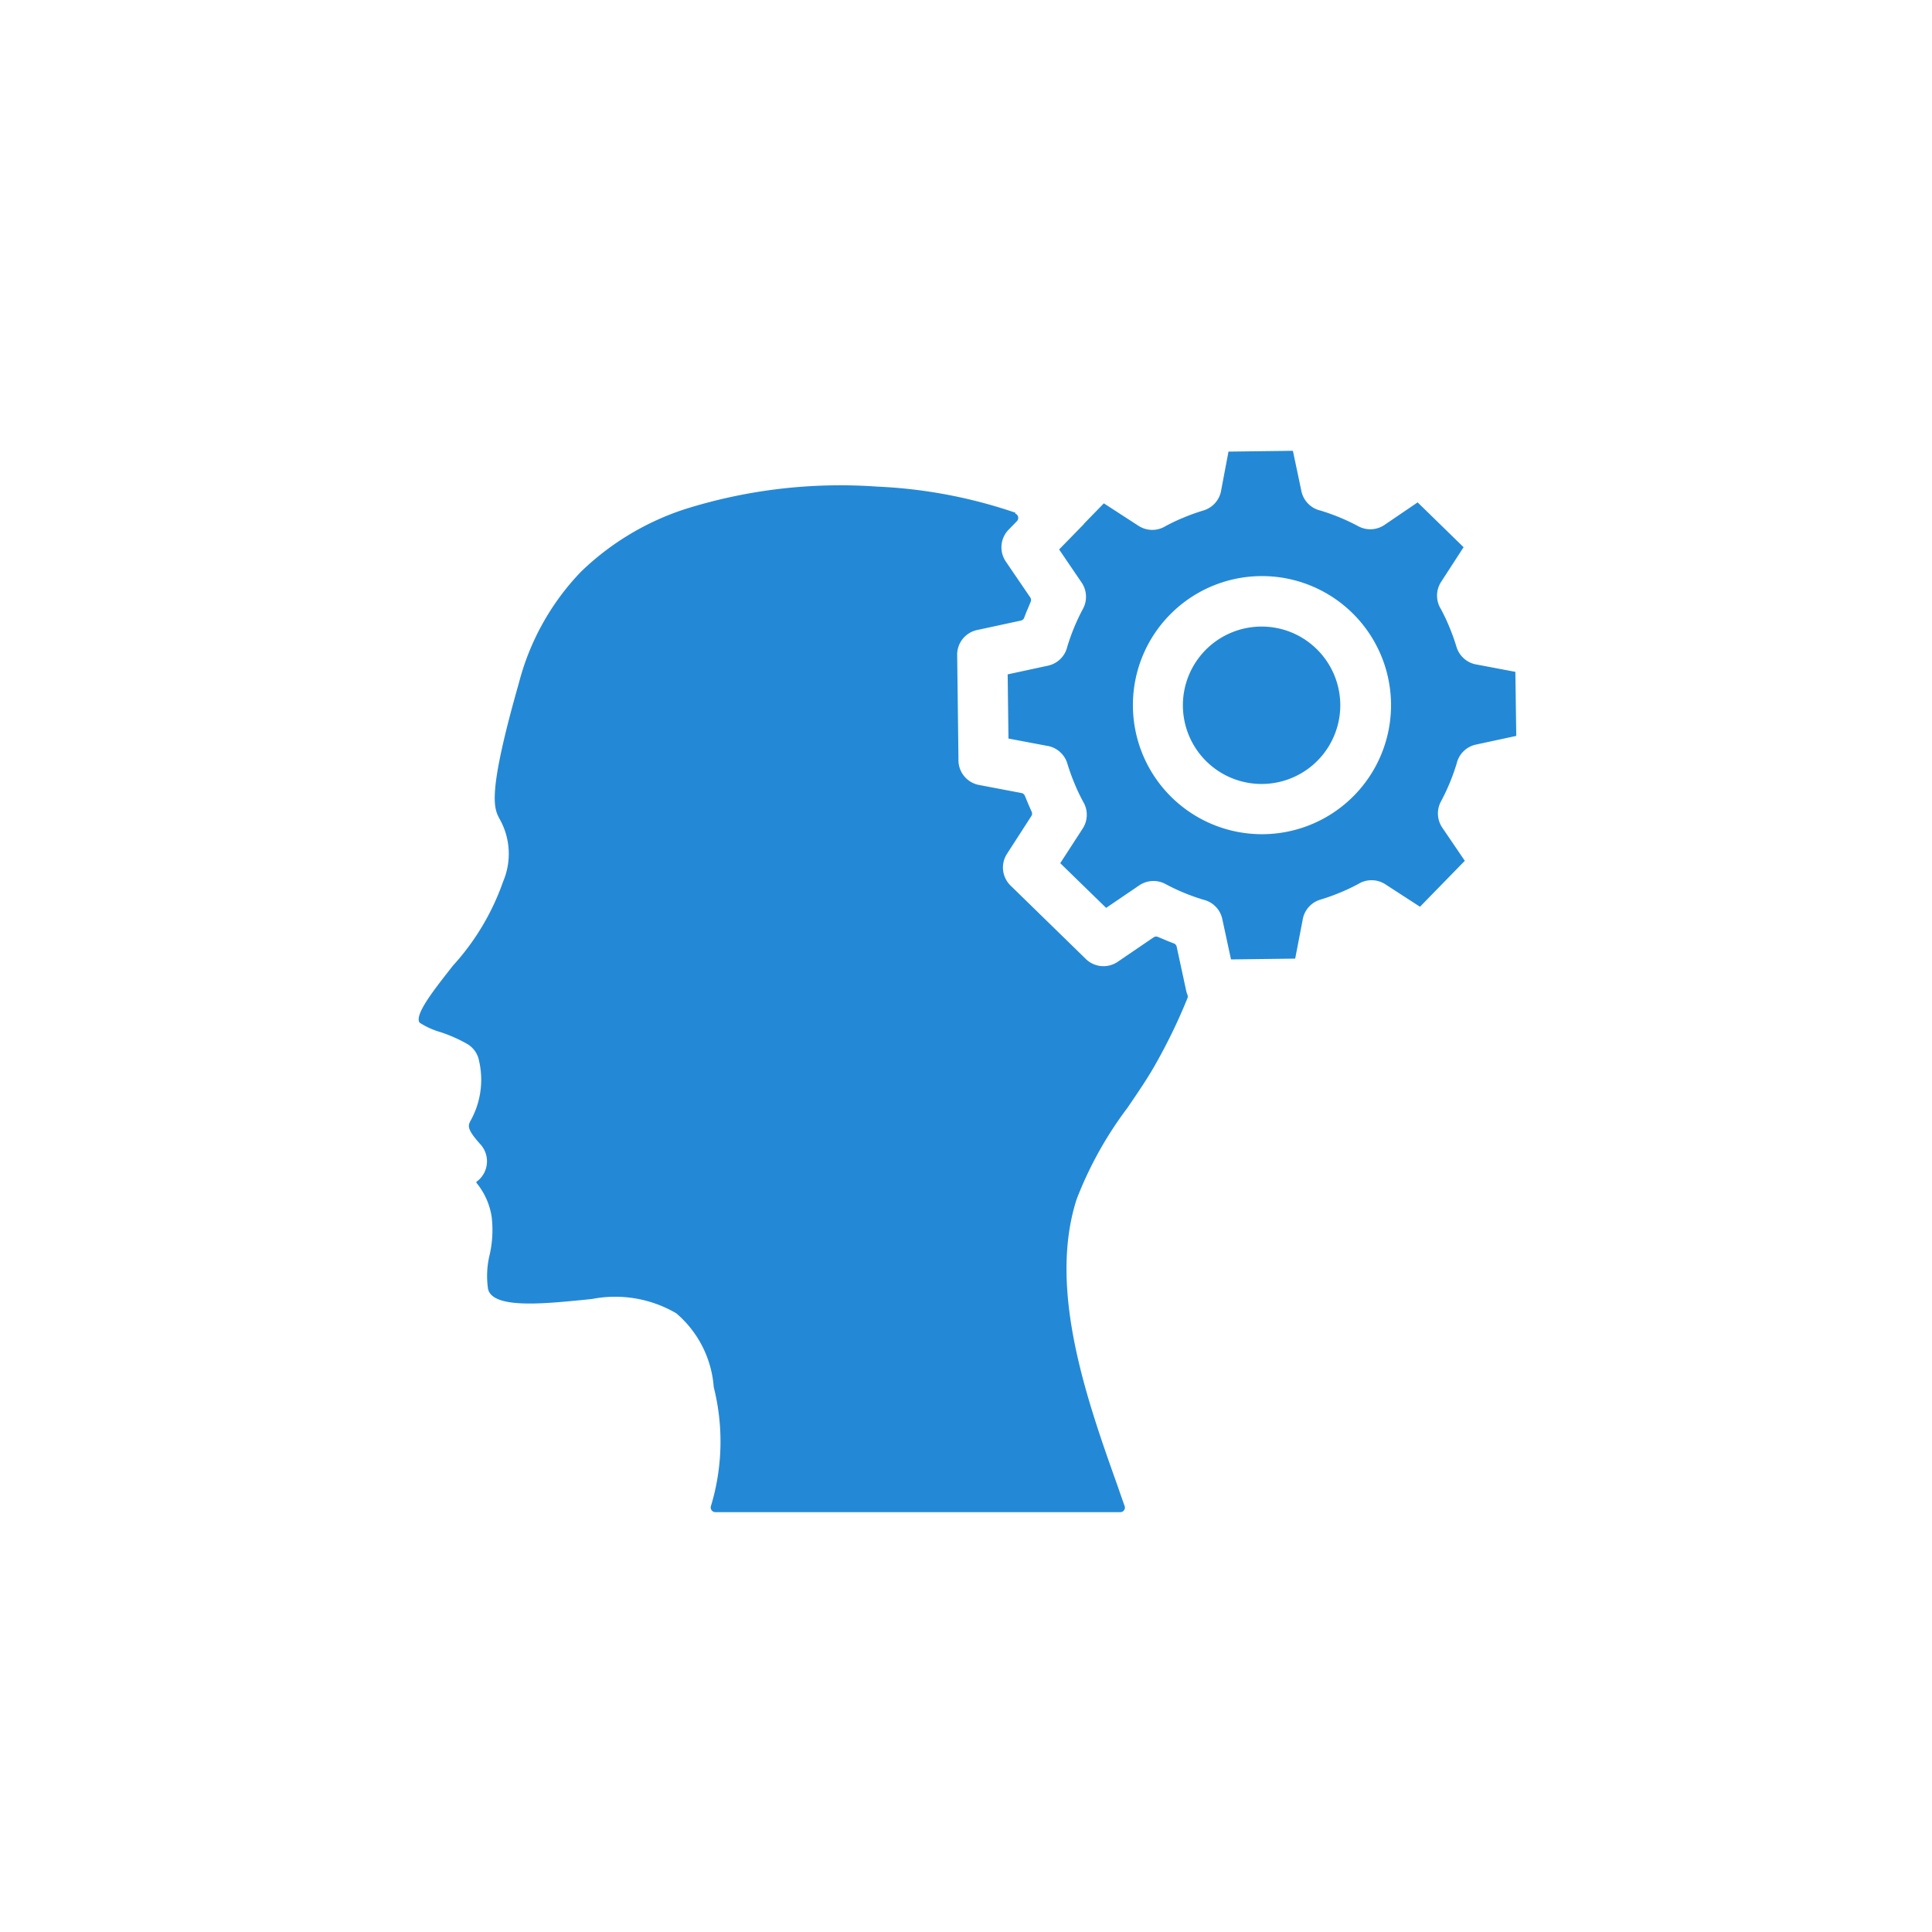 <svg xmlns="http://www.w3.org/2000/svg" xmlns:xlink="http://www.w3.org/1999/xlink" width="60" height="60" viewBox="0 0 60 60">
  <defs>
    <clipPath id="clip-dt_deep-domain-expertise">
      <rect width="60" height="60"/>
    </clipPath>
  </defs>
  <g id="dt_deep-domain-expertise" clip-path="url(#clip-dt_deep-domain-expertise)">
    <path id="Path_3873" data-name="Path 3873" d="M31.468,14.638a4.008,4.008,0,1,1-1.136,2.846A4,4,0,0,1,31.468,14.638Zm2.838.356a2.444,2.444,0,1,0,1.734.7,2.432,2.432,0,0,0-1.734-.7Zm-7.623-3.536a15.32,15.32,0,0,0-4.292-.811,16.1,16.1,0,0,0-6,.709,8.385,8.385,0,0,0-3.2,1.934,7.8,7.8,0,0,0-1.928,3.455c-.993,3.484-.775,3.894-.6,4.222a2.2,2.2,0,0,1,.11,1.945,7.6,7.6,0,0,1-1.554,2.607c-.624.792-1.2,1.529-1.042,1.774h0a2.421,2.421,0,0,0,.665.3,4.609,4.609,0,0,1,.83.371l0,0a.776.776,0,0,1,.356.527,2.612,2.612,0,0,1-.272,1.859c-.07.142-.121.243.313.725l0,0,.008.008A.785.785,0,0,1,10,32.194c-.027.024-.081.041-.049.083a2.182,2.182,0,0,1,.466,1.047,3.456,3.456,0,0,1-.065,1.19,2.763,2.763,0,0,0-.048,1.045c.127.619,1.686.468,2.817.359.269-.025.286-.03.41-.041a3.754,3.754,0,0,1,2.62.444,3.339,3.339,0,0,1,1.163,2.292,6.914,6.914,0,0,1-.089,3.7.144.144,0,0,0,.138.183H29.941a.136.136,0,0,0,.116-.06.137.137,0,0,0,.017-.13c-.065-.185-.134-.377-.2-.573h0l0,0c-.959-2.69-2.19-6.14-1.293-8.946a11.658,11.658,0,0,1,1.578-2.843c.31-.455.614-.9.845-1.306q.382-.67.706-1.373.165-.358.315-.729a.142.142,0,0,0,0-.108.783.783,0,0,1-.041-.135h0l-.294-1.36a.14.14,0,0,0-.089-.1c-.084-.032-.169-.064-.251-.1s-.161-.067-.239-.1a.139.139,0,0,0-.138.013l-1.11.756a.785.785,0,0,1-1.009-.1l0,0-2.321-2.264a.783.783,0,0,1-.113-.985l.757-1.174a.14.14,0,0,0,.01-.137c-.038-.083-.075-.167-.11-.25s-.065-.159-.1-.24a.141.141,0,0,0-.107-.089l-1.317-.25a.784.784,0,0,1-.639-.8v-.006l-.04-3.231a.781.781,0,0,1,.62-.775v0l1.362-.294a.139.139,0,0,0,.1-.091c.032-.084.064-.169.1-.251s.067-.161.1-.239a.139.139,0,0,0-.013-.138l-.756-1.11a.785.785,0,0,1,.1-1.009l0,0,.243-.25a.144.144,0,0,0-.054-.235Zm2.127.353a.451.451,0,0,1-.048.048l-.722.74.69,1.015a.787.787,0,0,1,.052.826,6.307,6.307,0,0,0-.283.6c-.078.191-.146.383-.205.576a.784.784,0,0,1-.6.592l-1.252.27.025,1.993,1.183.224a.786.786,0,0,1,.646.554,6.386,6.386,0,0,0,.223.62c.081.2.169.38.262.555a.786.786,0,0,1-.006.838l-.7,1.08L29.5,23.73l1.015-.69a.787.787,0,0,1,.826-.052,6.305,6.305,0,0,0,.6.283,6.143,6.143,0,0,0,.59.208.784.784,0,0,1,.577.6l.27,1.252,1.993-.025L35.6,24.12a.786.786,0,0,1,.554-.646,6.238,6.238,0,0,0,.62-.223c.2-.081.38-.169.555-.262a.786.786,0,0,1,.838.006l1.08.7,1.392-1.427-.69-1.015a.787.787,0,0,1-.052-.826,6.307,6.307,0,0,0,.283-.6c.078-.191.146-.383.205-.576a.784.784,0,0,1,.6-.592l1.252-.27L42.209,16.4l-1.183-.224a.786.786,0,0,1-.646-.554,6.24,6.24,0,0,0-.223-.62c-.081-.2-.169-.38-.262-.555a.786.786,0,0,1,.006-.838l.7-1.08-1.427-1.392-1.015.69a.787.787,0,0,1-.826.052,6.306,6.306,0,0,0-.6-.283c-.191-.078-.383-.146-.576-.205a.784.784,0,0,1-.592-.6L35.3,9.535,33.3,9.56l-.224,1.182a.786.786,0,0,1-.554.646,6.24,6.24,0,0,0-.62.223c-.2.081-.38.169-.555.262a.786.786,0,0,1-.838-.006l-1.08-.7-.622.638Z" transform="translate(4.852 4.465)" fill="#2389d6" fill-rule="evenodd"/>
  </g>
</svg>
